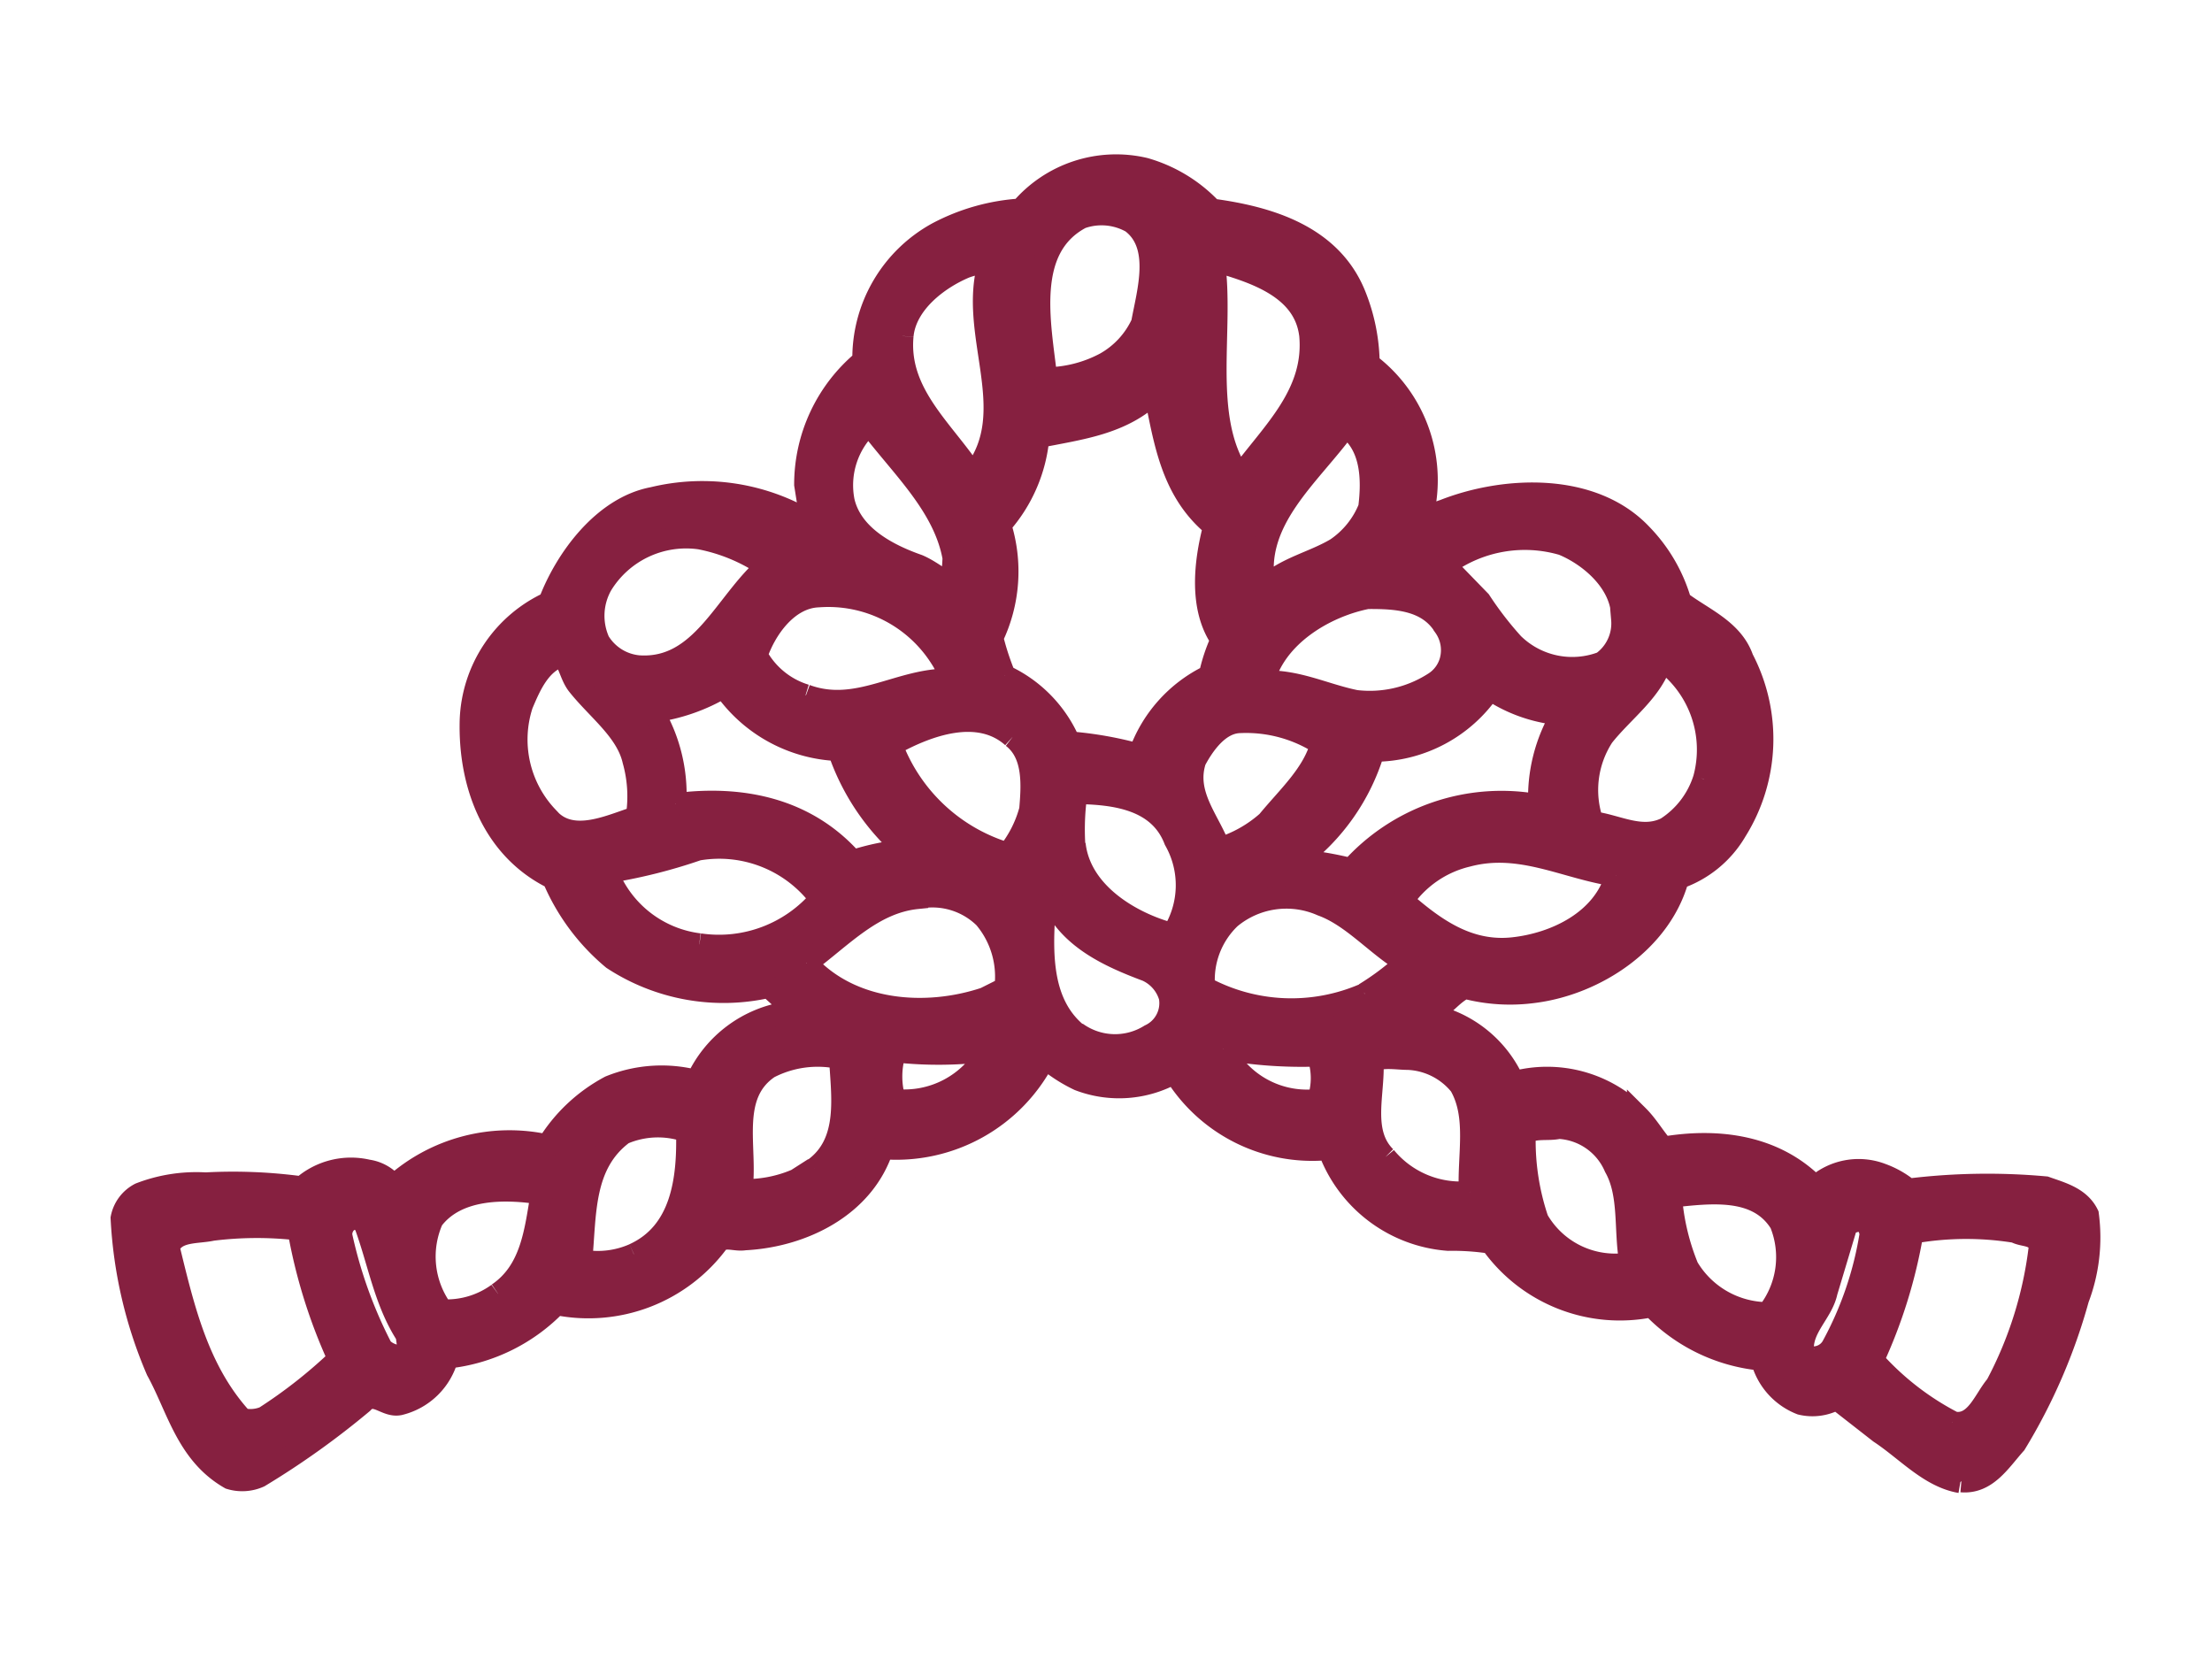 <svg xmlns="http://www.w3.org/2000/svg" width="100" height="75" viewBox="0 0 100 75">
  <g id="ico_logo_color" transform="translate(-1126 -4932)">
    <path id="名称未設定-2" d="M83.14,59.476c1.143.1,1.75-.929,2.441-1.7a25.659,25.659,0,0,0,2.833-6.548,7.807,7.807,0,0,0,.441-3.81c-.369-.762-1.214-.976-1.917-1.226a29.094,29.094,0,0,0-6.191.1,4.108,4.108,0,0,0-1.214-.691,2.9,2.9,0,0,0-3,.571c-1.81-1.857-4.381-2.2-6.869-1.774-.4-.44-.7-.988-1.143-1.429A5.745,5.745,0,0,0,62.9,41.44a5.3,5.3,0,0,0-3.8-3.048v-.036c.583-.262,1.012-.929,1.6-1.191a8,8,0,0,0,3.119.19C66.6,37,69.556,35.07,70.33,32.213a4.844,4.844,0,0,0,2.619-2.143,7.816,7.816,0,0,0,.3-7.774c-.452-1.31-1.81-1.822-2.81-2.583a7.235,7.235,0,0,0-1.786-3.06c-2.214-2.322-6.179-2.143-8.917-1.06-.369.107-.691.4-1.024.452a6.583,6.583,0,0,0-2.369-7.084,8.5,8.5,0,0,0-.607-3.072c-1.083-2.738-3.953-3.56-6.488-3.9A6.65,6.65,0,0,0,46.222.141a5.642,5.642,0,0,0-5.6,1.845,9.292,9.292,0,0,0-3.762,1.06,6.446,6.446,0,0,0-3.357,5.774,7.275,7.275,0,0,0-2.631,5.6l.274,1.726a9.444,9.444,0,0,0-7.155-1.119c-2.226.417-3.941,2.738-4.691,4.726a6.091,6.091,0,0,0-3.548,5.31c-.083,2.893,1,5.822,3.726,7.155a9.6,9.6,0,0,0,2.7,3.643,9.126,9.126,0,0,0,7.048,1.262l1.071.976-.179.179a5.365,5.365,0,0,0-4.155,3.107,6.208,6.208,0,0,0-3.917.25A7.349,7.349,0,0,0,19.221,44.3a7.812,7.812,0,0,0-6.953,1.822,1.8,1.8,0,0,0-1.179-.691,3.311,3.311,0,0,0-2.964.762,22.976,22.976,0,0,0-4.357-.179A7.063,7.063,0,0,0,.8,46.476,1.589,1.589,0,0,0-.03,47.583a19.919,19.919,0,0,0,1.6,6.881c.929,1.679,1.345,3.762,3.3,4.881a1.882,1.882,0,0,0,1.321-.083,37.246,37.246,0,0,0,4.667-3.333c.548-.6,1.06.214,1.691.06a2.957,2.957,0,0,0,2.143-2.107,8,8,0,0,0,4.929-2.417,7.285,7.285,0,0,0,7.31-2.81c.321-.3.774-.048,1.2-.119,2.607-.131,5.381-1.476,6.238-4.119a7.528,7.528,0,0,0,7.334-4.1,6.77,6.77,0,0,0,1.548,1.012A5.06,5.06,0,0,0,47.567,41a7.305,7.305,0,0,0,6.881,3.464l.107.036a6.245,6.245,0,0,0,5.381,4.06,11.469,11.469,0,0,1,1.941.131,7.128,7.128,0,0,0,7.274,2.869,7.819,7.819,0,0,0,4.965,2.417,2.928,2.928,0,0,0,1.774,2A2.215,2.215,0,0,0,77.5,55.75l1.952,1.524c1.214.8,2.25,2,3.643,2.238m-26.93-22.06a8.283,8.283,0,0,1-7.262-.31,3.859,3.859,0,0,1,1.179-3.131,3.969,3.969,0,0,1,4.143-.583c1.393.5,2.5,1.845,3.8,2.607a12.07,12.07,0,0,1-1.857,1.4M39.888,23.058a12.021,12.021,0,0,1-.56-1.714,6.9,6.9,0,0,0,.357-5.1,6.864,6.864,0,0,0,1.726-3.976c1.869-.381,3.81-.583,5.262-2.024.452,2.155.738,4.464,2.691,6.06-.429,1.619-.667,3.7.333,5.131a7.6,7.6,0,0,0-.536,1.619,6.225,6.225,0,0,0-3.191,3.583,16.624,16.624,0,0,0-3.155-.56,5.877,5.877,0,0,0-2.929-3.012m-9,.881a3.761,3.761,0,0,1-2.214-1.81c.393-1.179,1.4-2.619,2.8-2.667A6.017,6.017,0,0,1,37,22.249a3.527,3.527,0,0,1,.452.988c-2.31-.06-4.2,1.571-6.548.714m24.656,7.857a16.125,16.125,0,0,0-2.464-.417,9.519,9.519,0,0,0,3.476-4.941,6.329,6.329,0,0,0,5.25-2.786,6.762,6.762,0,0,0,3.274,1.143,7.264,7.264,0,0,0-1.036,4.119,9.1,9.1,0,0,0-8.512,2.893M49.6,30.88c-.452-1.274-1.6-2.441-1.1-3.988.393-.738,1.083-1.726,2.036-1.738a6.238,6.238,0,0,1,3.667,1c-.357,1.357-1.524,2.393-2.429,3.5a5.8,5.8,0,0,1-2.191,1.226M55.734,24.2c-1.393-.286-2.607-.929-4.143-.881.536-2.06,2.762-3.393,4.691-3.774,1.357-.012,2.75.083,3.488,1.286a1.852,1.852,0,0,1,.274,1.571,1.724,1.724,0,0,1-.762,1,5.381,5.381,0,0,1-3.548.8M40.245,25.832c1,.762.893,2.191.8,3.286a5.344,5.344,0,0,1-1.012,1.988,8.043,8.043,0,0,1-5.167-4.679l.036-.3c1.5-.821,3.8-1.679,5.345-.3m2.786,4.845a11.437,11.437,0,0,1,.1-2.31c1.726.024,3.738.262,4.453,2.131a4.122,4.122,0,0,1-.107,4.25c-1.9-.5-4.191-1.869-4.429-4.072m24.489,1.417c-.571,2.06-2.762,3.1-4.7,3.3-2.012.2-3.524-.893-4.964-2.155A4.894,4.894,0,0,1,60.818,31.2c2.417-.643,4.476.583,6.715.893M71.5,27.737a4.111,4.111,0,0,1-1.7,2.214c-1.131.56-2.238-.131-3.333-.262a4.452,4.452,0,0,1,.476-3.893c.9-1.143,2.25-2.072,2.643-3.464a5,5,0,0,1,1.917,5.4M65.139,17.129c1.286.536,2.726,1.81,2.667,3.381a2.171,2.171,0,0,1-.9,1.952,3.819,3.819,0,0,1-4.036-.845,15.422,15.422,0,0,1-1.488-1.929l-1.583-1.631a6.083,6.083,0,0,1,5.345-.929m-8.774-1.655a4.04,4.04,0,0,1-1.488,1.845c-1.06.631-2.3.857-3.25,1.75-.571-3.036,2.048-5.036,3.679-7.286,1.179.833,1.226,2.369,1.06,3.691M53.7,7.617c.274,2.714-1.726,4.453-3.179,6.441C48.7,11.4,49.805,7.427,49.341,4.284c1.726.5,4.072,1.179,4.357,3.333M43.353,2.355a2.765,2.765,0,0,1,2.274.2c1.4,1.048.726,3.179.476,4.572a3.951,3.951,0,0,1-1.667,1.81,5.793,5.793,0,0,1-2.667.679c-.274-2.452-1.036-5.893,1.583-7.262M35.269,7.7C35.4,6.236,36.852,5.117,38.1,4.593a3.738,3.738,0,0,1,1.1-.226c-1,3.191,1.488,6.691-.691,9.536H38.4c-1.3-1.964-3.369-3.6-3.131-6.2m-2.655,7.5a3.757,3.757,0,0,1,1.143-3.524c1.452,1.929,3.4,3.679,3.822,6.048a7.9,7.9,0,0,1-.131,1.214c-.476-.25-.964-.655-1.476-.869-1.321-.464-2.976-1.3-3.357-2.869M21.566,21.558a2.842,2.842,0,0,1,.1-2.607,4.478,4.478,0,0,1,4.453-2.1,8.038,8.038,0,0,1,3.012,1.262c-1.893,1.631-2.929,4.714-5.786,4.524a2.347,2.347,0,0,1-1.774-1.083m-2.357,7.893a5.093,5.093,0,0,1-1.143-5.084c.357-.845.821-1.952,1.845-2.214.3.4.369.917.667,1.31.893,1.131,2.214,2.072,2.524,3.429a6.016,6.016,0,0,1,.167,2.452l-.143.155c-1.167.381-2.881,1.2-3.917-.048m5.786-.6a7.318,7.318,0,0,0-1.024-4.167,8.349,8.349,0,0,0,3.214-1.119,6.591,6.591,0,0,0,5.191,2.857,10.334,10.334,0,0,0,3.048,4.524,11.183,11.183,0,0,0-2.417.5c-2.072-2.369-5.012-2.964-8.012-2.572m1.083,6.334a5.13,5.13,0,0,1-4.167-3.262,23.965,23.965,0,0,0,4.1-1.024,5.69,5.69,0,0,1,5.548,2.226,6.019,6.019,0,0,1-5.476,2.06m4.845.845c1.607-1.191,2.988-2.738,5-2.941a3.362,3.362,0,0,1,3.048.893,4.12,4.12,0,0,1,.941,3.179L39,37.642c-2.7.9-6.072.631-8.072-1.583m12.191,3.155c-1.548-1.31-1.571-3.429-1.441-5.417.107-.262.179-.548.286-.81.714,1.9,2.655,2.762,4.357,3.4a1.893,1.893,0,0,1,1.036,1.2,1.6,1.6,0,0,1-.9,1.726,2.984,2.984,0,0,1-3.333-.119M9.78,53.952a22.4,22.4,0,0,1-3.345,2.631,1.657,1.657,0,0,1-1.024.083c-2-2.179-2.643-5-3.322-7.774.321-.774,1.274-.631,1.976-.786A16.331,16.331,0,0,1,7.8,48.071l.179.107a23.961,23.961,0,0,0,1.81,5.774m2.822-.131a1.232,1.232,0,0,1-.881-.357A20.413,20.413,0,0,1,9.9,48.381a.756.756,0,0,1,.4-.738.639.639,0,0,1,.655.179c.631,1.679.9,3.512,1.9,5.048.036.369.19.8-.25.952M16.983,51a3.944,3.944,0,0,1-2.524.75,4.117,4.117,0,0,1-.44-4.1c1.083-1.441,3.214-1.452,4.941-1.179-.286,1.691-.452,3.488-1.976,4.524m6.143-1.774a4.058,4.058,0,0,1-2.381.274c.2-2.1.036-4.357,1.893-5.738a3.978,3.978,0,0,1,2.893-.1c.06,2.2-.25,4.584-2.4,5.56m8.143-3.881-.8.512a5.8,5.8,0,0,1-2.488.464c.274-1.869-.619-4.286,1.238-5.536a4.806,4.806,0,0,1,3.226-.429c.083,1.691.464,3.81-1.167,5m3.631-3.107a3.755,3.755,0,0,1,.024-2.2,17.808,17.808,0,0,0,4.214-.036,4.32,4.32,0,0,1-4.238,2.238M49.77,39.928a20.268,20.268,0,0,0,4.286.3,3.146,3.146,0,0,1,.012,2.012,4.238,4.238,0,0,1-4.3-2.31M57.1,44.821c-1.143-1.131-.5-2.893-.583-4.322.4-.262,1.1-.119,1.607-.119a3.2,3.2,0,0,1,2.357,1.191c.821,1.417.357,3.179.44,4.834A4.4,4.4,0,0,1,57.1,44.821m6.881,2.833a11.149,11.149,0,0,1-.583-3.881c.4-.333,1.06-.155,1.536-.274a2.927,2.927,0,0,1,2.548,1.774c.7,1.238.429,2.857.691,4.286l-.3.107a4.041,4.041,0,0,1-3.9-2.024m6.8,2.179a10.486,10.486,0,0,1-.762-3.214c1.786-.19,3.917-.476,4.953,1.2a4.08,4.08,0,0,1-.583,4.072,4.223,4.223,0,0,1-3.607-2.06m5.2,3.774c-.083-1.06.869-1.726,1.071-2.679l.893-2.976a.87.87,0,0,1,.738-.226c.25.071.3.357.369.548a15.665,15.665,0,0,1-1.75,5.143.994.994,0,0,1-.833.476c-.214,0-.44-.071-.476-.286m6.738,3.2A12.6,12.6,0,0,1,79.14,54a22.7,22.7,0,0,0,1.786-5.762,13.888,13.888,0,0,1,4.655-.036c.369.214.952.071,1.107.655a17.7,17.7,0,0,1-1.964,6.286c-.548.631-.941,1.917-2,1.667" transform="translate(1131.53 4939.488)" fill="#862040" stroke="#862040" stroke-width="1"/>
    <rect id="長方形_3042" data-name="長方形 3042" width="100" height="75" transform="translate(1126 4932)" fill="none"/>
  </g>
</svg>
